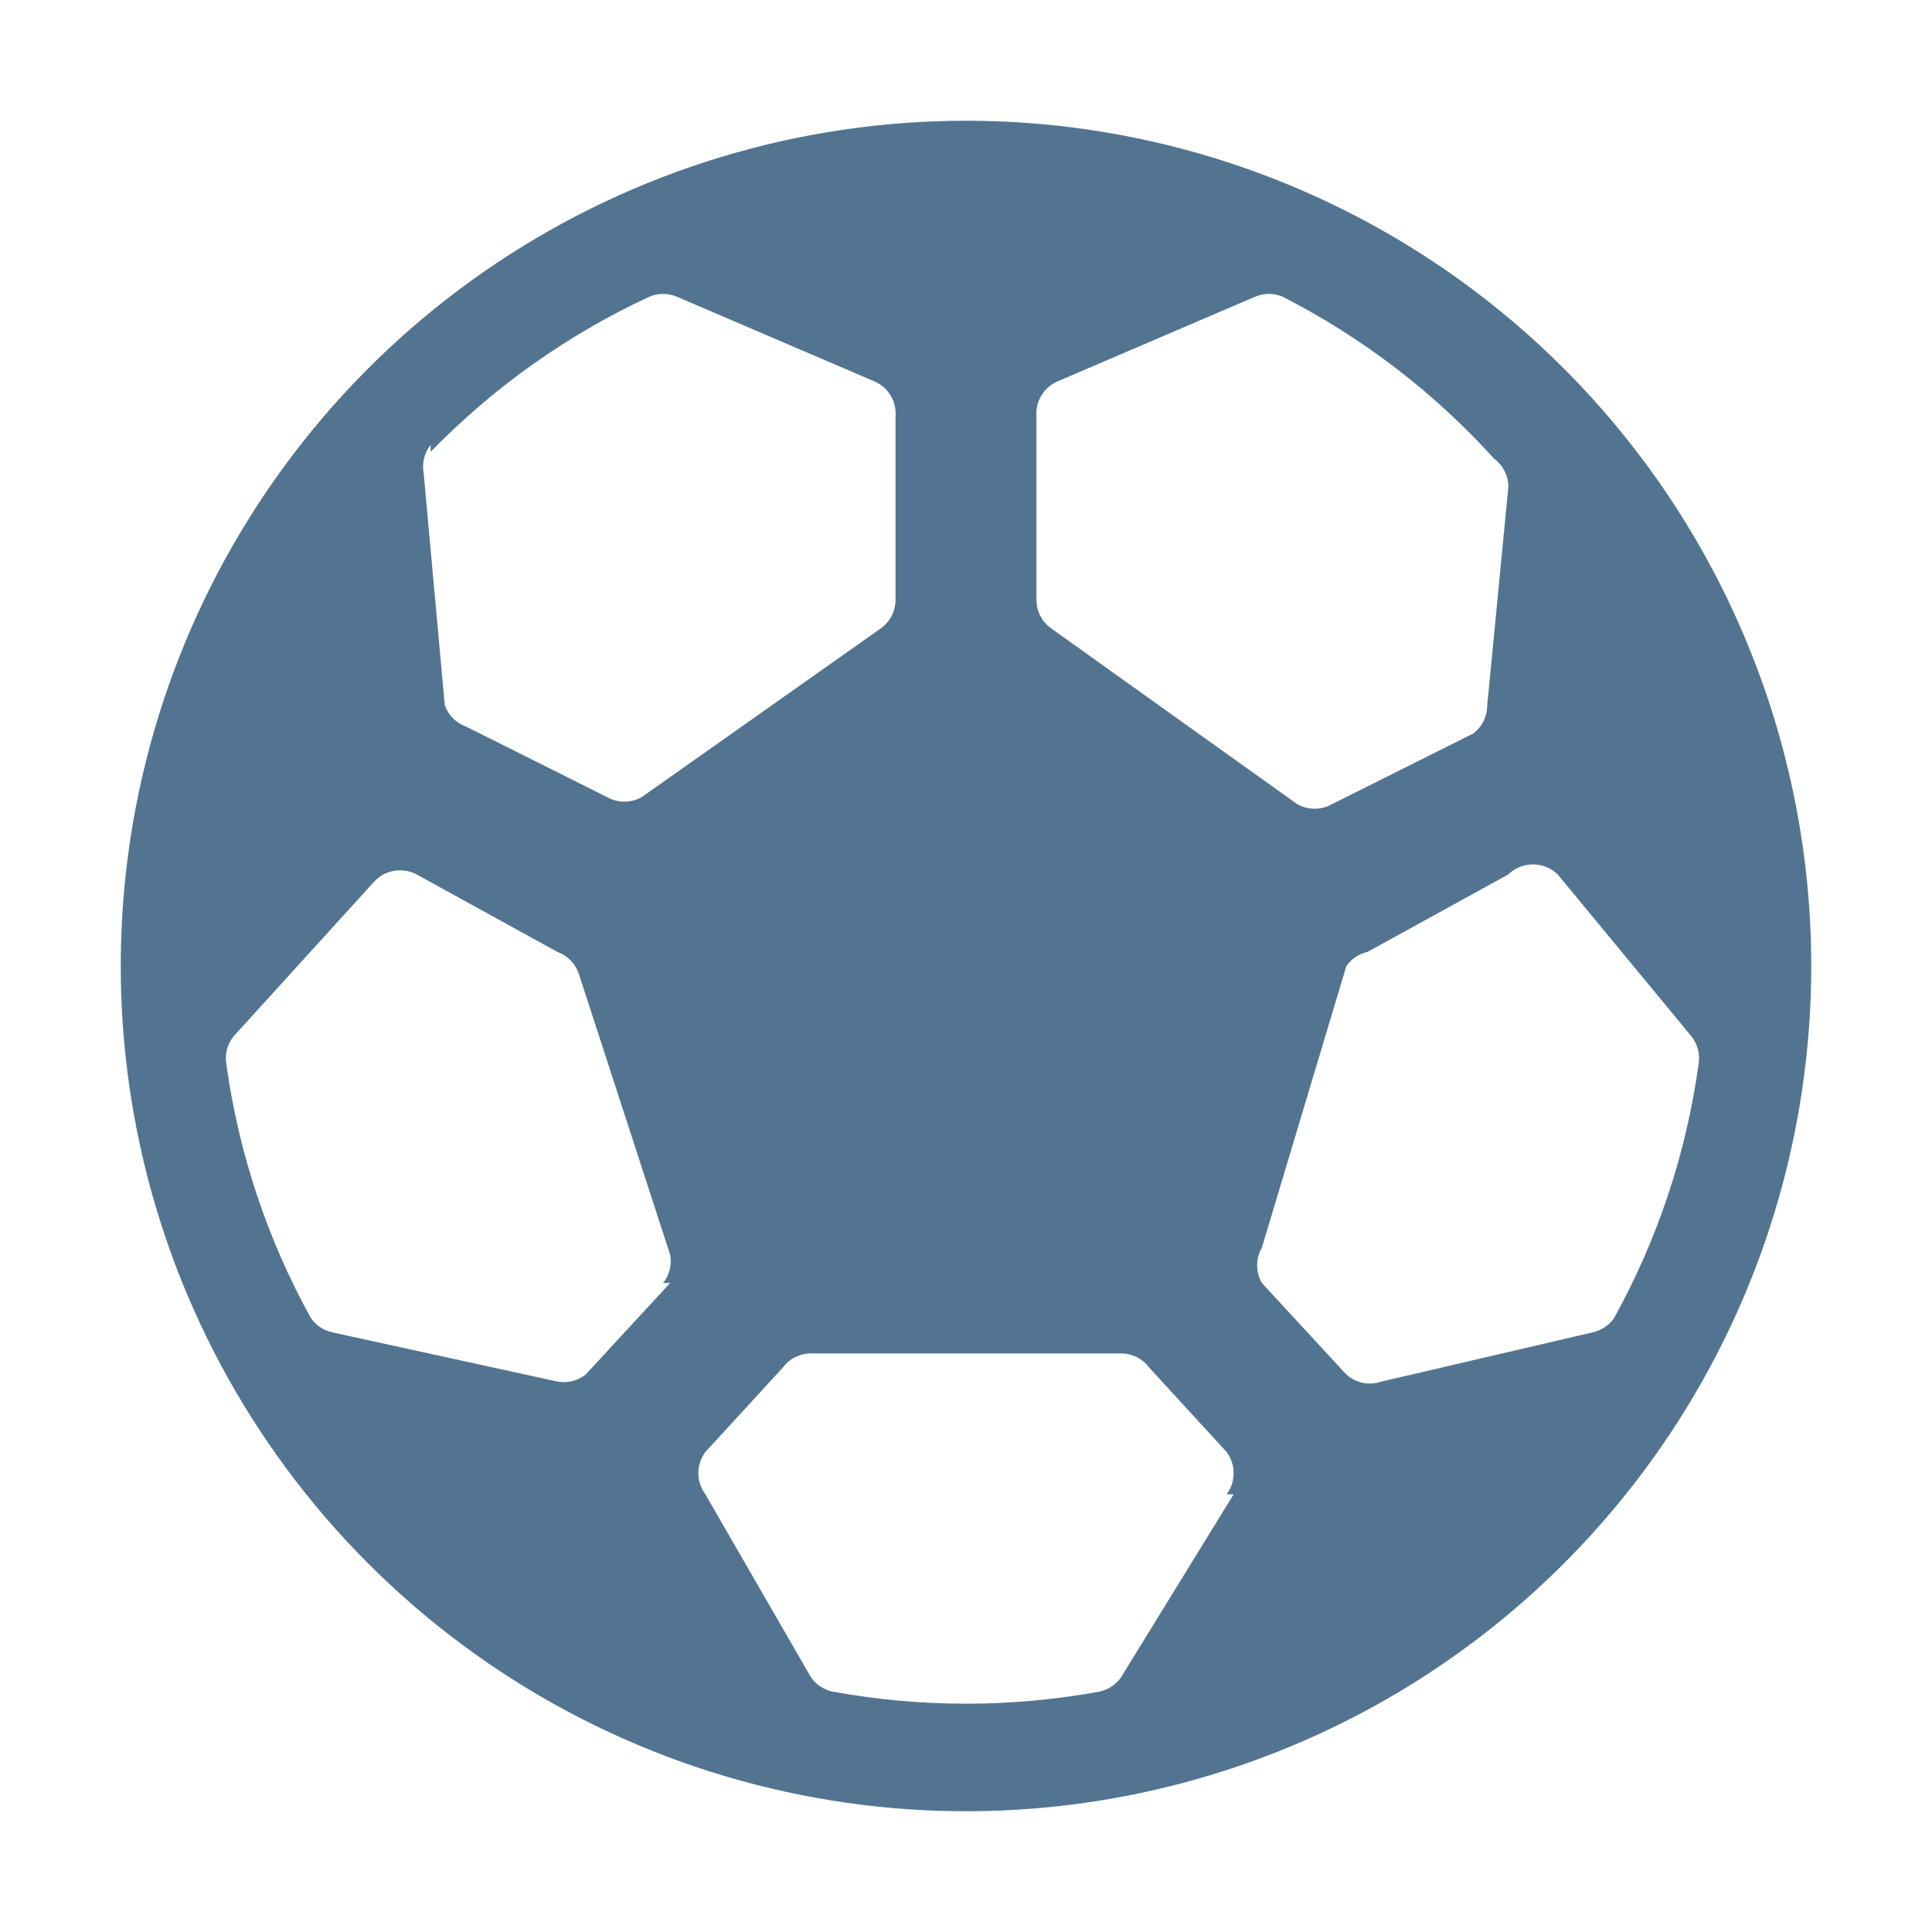 <svg width="32" height="32" viewBox="0 0 32 32" fill="none" xmlns="http://www.w3.org/2000/svg">
<path d="M16 2C13.231 2 10.524 2.821 8.222 4.359C5.92 5.898 4.125 8.084 3.066 10.642C2.006 13.201 1.729 16.015 2.269 18.731C2.809 21.447 4.143 23.942 6.101 25.899C8.058 27.857 10.553 29.191 13.269 29.731C15.985 30.271 18.799 29.994 21.358 28.934C23.916 27.875 26.102 26.08 27.641 23.778C29.179 21.476 30 18.769 30 16C30 12.287 28.525 8.726 25.899 6.101C23.274 3.475 19.713 2 16 2V2ZM17.167 6.9C17.157 6.778 17.185 6.657 17.248 6.552C17.311 6.447 17.405 6.365 17.517 6.317L20.783 4.917C20.857 4.885 20.936 4.868 21.017 4.868C21.097 4.868 21.176 4.885 21.25 4.917C22.569 5.592 23.755 6.501 24.75 7.6C24.822 7.654 24.881 7.725 24.922 7.806C24.962 7.887 24.983 7.976 24.983 8.067L24.633 11.683C24.633 11.774 24.612 11.863 24.572 11.944C24.531 12.025 24.473 12.096 24.4 12.15L22.067 13.317C21.978 13.368 21.877 13.395 21.775 13.395C21.673 13.395 21.572 13.368 21.483 13.317L17.4 10.4C17.328 10.346 17.269 10.275 17.228 10.194C17.188 10.113 17.167 10.024 17.167 9.933V6.9ZM7.133 7.483C8.173 6.415 9.398 5.545 10.75 4.917C10.824 4.885 10.903 4.868 10.983 4.868C11.064 4.868 11.143 4.885 11.217 4.917L14.483 6.317C14.595 6.365 14.689 6.447 14.752 6.552C14.815 6.657 14.843 6.778 14.833 6.9V9.933C14.833 10.024 14.812 10.113 14.772 10.194C14.731 10.275 14.672 10.346 14.6 10.4L10.633 13.2C10.545 13.251 10.444 13.278 10.342 13.278C10.239 13.278 10.139 13.251 10.05 13.2L7.717 12.033C7.636 12.004 7.563 11.958 7.503 11.897C7.442 11.837 7.396 11.764 7.367 11.683L7.017 7.833C7.002 7.752 7.005 7.668 7.025 7.587C7.045 7.507 7.082 7.432 7.133 7.367V7.483ZM11.1 21.25L9.7 22.767C9.635 22.818 9.56 22.855 9.479 22.875C9.399 22.895 9.315 22.898 9.233 22.883L5.5 22.067C5.358 22.035 5.234 21.952 5.15 21.833C4.43 20.531 3.955 19.107 3.75 17.633C3.735 17.552 3.738 17.468 3.758 17.387C3.778 17.307 3.815 17.232 3.867 17.167L6.2 14.6C6.288 14.506 6.404 14.444 6.53 14.423C6.657 14.402 6.787 14.423 6.9 14.483L9.233 15.767C9.314 15.796 9.387 15.842 9.447 15.903C9.508 15.963 9.554 16.036 9.583 16.117L11.1 20.783C11.115 20.865 11.112 20.949 11.092 21.029C11.072 21.11 11.035 21.185 10.983 21.25H11.1ZM20.433 24.75L18.567 27.783C18.483 27.902 18.358 27.985 18.217 28.017C16.751 28.286 15.249 28.286 13.783 28.017C13.642 27.985 13.517 27.902 13.433 27.783L11.683 24.75C11.608 24.649 11.567 24.526 11.567 24.4C11.567 24.274 11.608 24.151 11.683 24.05L12.967 22.65C13.021 22.578 13.091 22.519 13.172 22.478C13.254 22.438 13.343 22.417 13.433 22.417H18.567C18.657 22.417 18.747 22.438 18.828 22.478C18.909 22.519 18.979 22.578 19.033 22.65L20.317 24.05C20.392 24.151 20.433 24.274 20.433 24.4C20.433 24.526 20.392 24.649 20.317 24.75H20.433ZM26.733 21.833C26.65 21.952 26.525 22.035 26.383 22.067L22.883 22.883C22.785 22.918 22.678 22.925 22.576 22.905C22.473 22.884 22.378 22.837 22.3 22.767L20.9 21.25C20.849 21.161 20.822 21.061 20.822 20.958C20.822 20.856 20.849 20.755 20.9 20.667L22.3 16C22.384 15.881 22.508 15.798 22.65 15.767L24.983 14.483C25.092 14.376 25.239 14.317 25.392 14.317C25.544 14.317 25.691 14.376 25.8 14.483L28.017 17.167C28.068 17.232 28.105 17.307 28.125 17.387C28.145 17.468 28.148 17.552 28.133 17.633C27.928 19.107 27.454 20.531 26.733 21.833Z" fill="#527491"/>
</svg>
